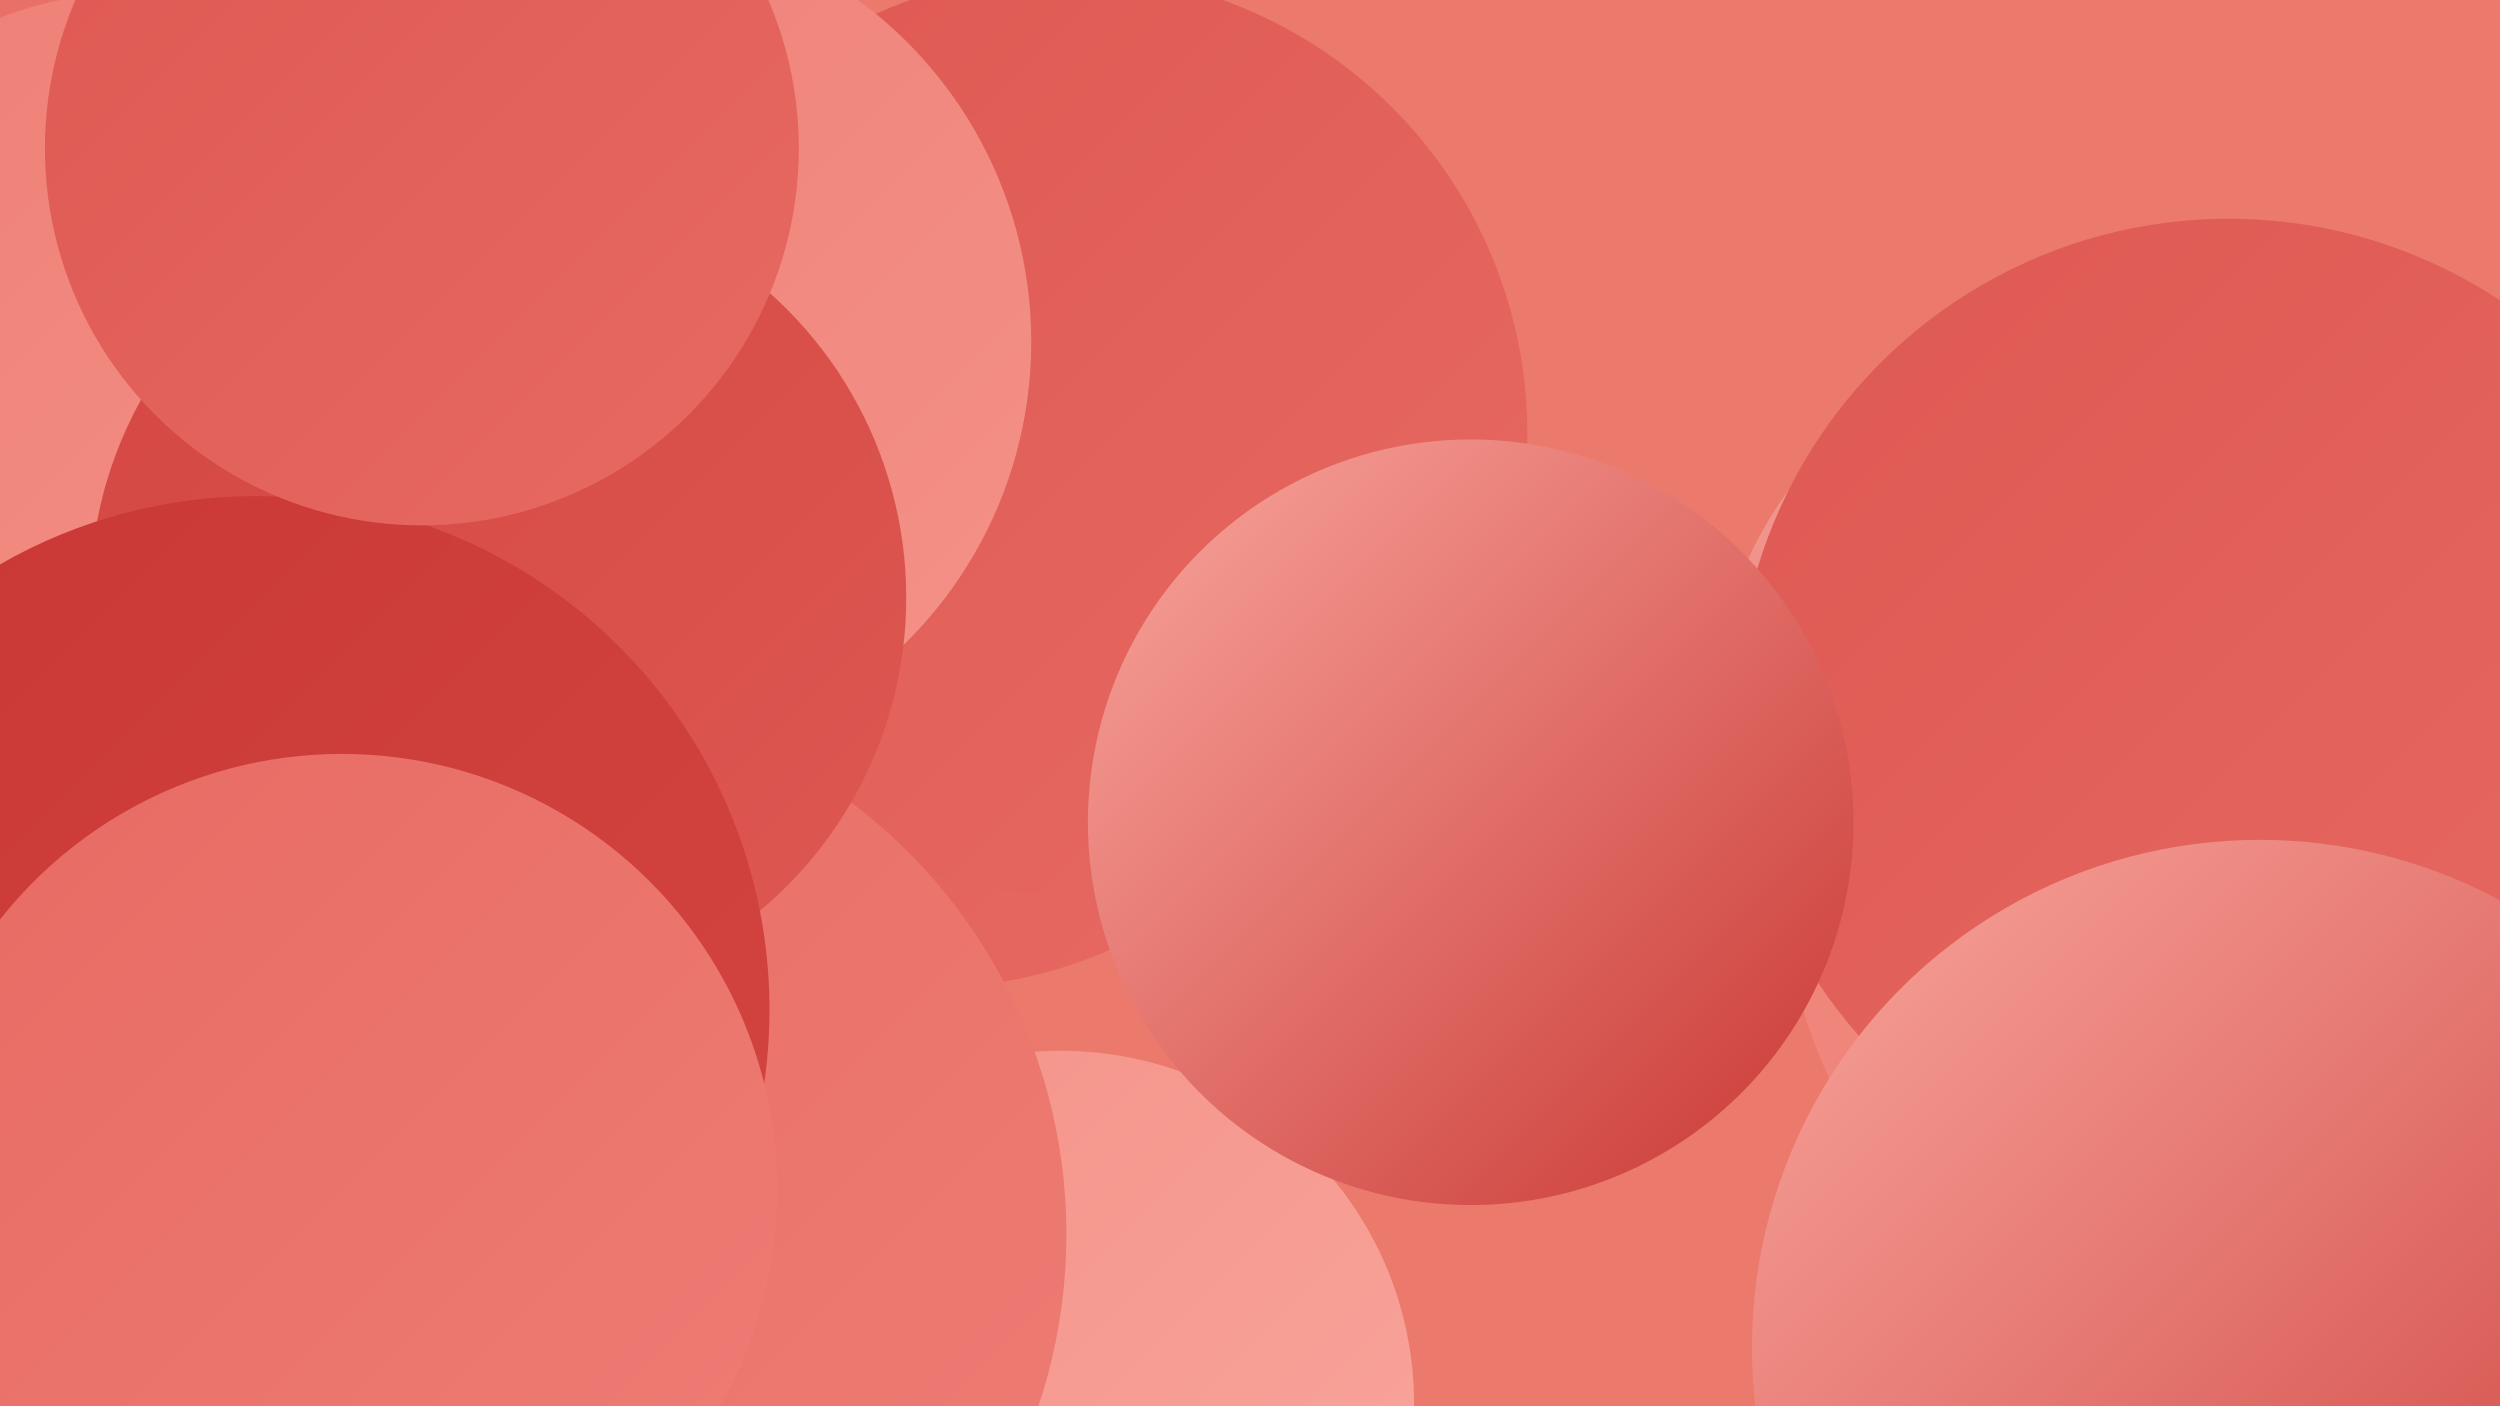 <?xml version="1.0" encoding="UTF-8"?><svg width="1280" height="720" xmlns="http://www.w3.org/2000/svg"><defs><linearGradient id="grad0" x1="0%" y1="0%" x2="100%" y2="100%"><stop offset="0%" style="stop-color:#c93734;stop-opacity:1" /><stop offset="100%" style="stop-color:#d44642;stop-opacity:1" /></linearGradient><linearGradient id="grad1" x1="0%" y1="0%" x2="100%" y2="100%"><stop offset="0%" style="stop-color:#d44642;stop-opacity:1" /><stop offset="100%" style="stop-color:#de5852;stop-opacity:1" /></linearGradient><linearGradient id="grad2" x1="0%" y1="0%" x2="100%" y2="100%"><stop offset="0%" style="stop-color:#de5852;stop-opacity:1" /><stop offset="100%" style="stop-color:#e76a63;stop-opacity:1" /></linearGradient><linearGradient id="grad3" x1="0%" y1="0%" x2="100%" y2="100%"><stop offset="0%" style="stop-color:#e76a63;stop-opacity:1" /><stop offset="100%" style="stop-color:#ee7e75;stop-opacity:1" /></linearGradient><linearGradient id="grad4" x1="0%" y1="0%" x2="100%" y2="100%"><stop offset="0%" style="stop-color:#ee7e75;stop-opacity:1" /><stop offset="100%" style="stop-color:#f49288;stop-opacity:1" /></linearGradient><linearGradient id="grad5" x1="0%" y1="0%" x2="100%" y2="100%"><stop offset="0%" style="stop-color:#f49288;stop-opacity:1" /><stop offset="100%" style="stop-color:#f9a69d;stop-opacity:1" /></linearGradient><linearGradient id="grad6" x1="0%" y1="0%" x2="100%" y2="100%"><stop offset="0%" style="stop-color:#f9a69d;stop-opacity:1" /><stop offset="100%" style="stop-color:#c93734;stop-opacity:1" /></linearGradient></defs><rect width="1280" height="720" fill="#eb796c" /><circle cx="157" cy="711" r="257" fill="url(#grad6)" /><circle cx="1153" cy="563" r="187" fill="url(#grad5)" /><circle cx="1076" cy="369" r="199" fill="url(#grad6)" /><circle cx="474" cy="270" r="236" fill="url(#grad2)" /><circle cx="33" cy="105" r="273" fill="url(#grad1)" /><circle cx="543" cy="719" r="181" fill="url(#grad5)" /><circle cx="1188" cy="436" r="277" fill="url(#grad4)" /><circle cx="546" cy="222" r="236" fill="url(#grad2)" /><circle cx="157" cy="112" r="234" fill="url(#grad5)" /><circle cx="63" cy="121" r="214" fill="url(#grad3)" /><circle cx="269" cy="632" r="277" fill="url(#grad3)" /><circle cx="311" cy="175" r="217" fill="url(#grad4)" /><circle cx="1141" cy="364" r="252" fill="url(#grad2)" /><circle cx="1157" cy="690" r="260" fill="url(#grad6)" /><circle cx="69" cy="184" r="188" fill="url(#grad4)" /><circle cx="255" cy="306" r="209" fill="url(#grad1)" /><circle cx="131" cy="517" r="263" fill="url(#grad0)" /><circle cx="175" cy="609" r="223" fill="url(#grad3)" /><circle cx="216" cy="76" r="193" fill="url(#grad2)" /><circle cx="753" cy="421" r="196" fill="url(#grad6)" /></svg>